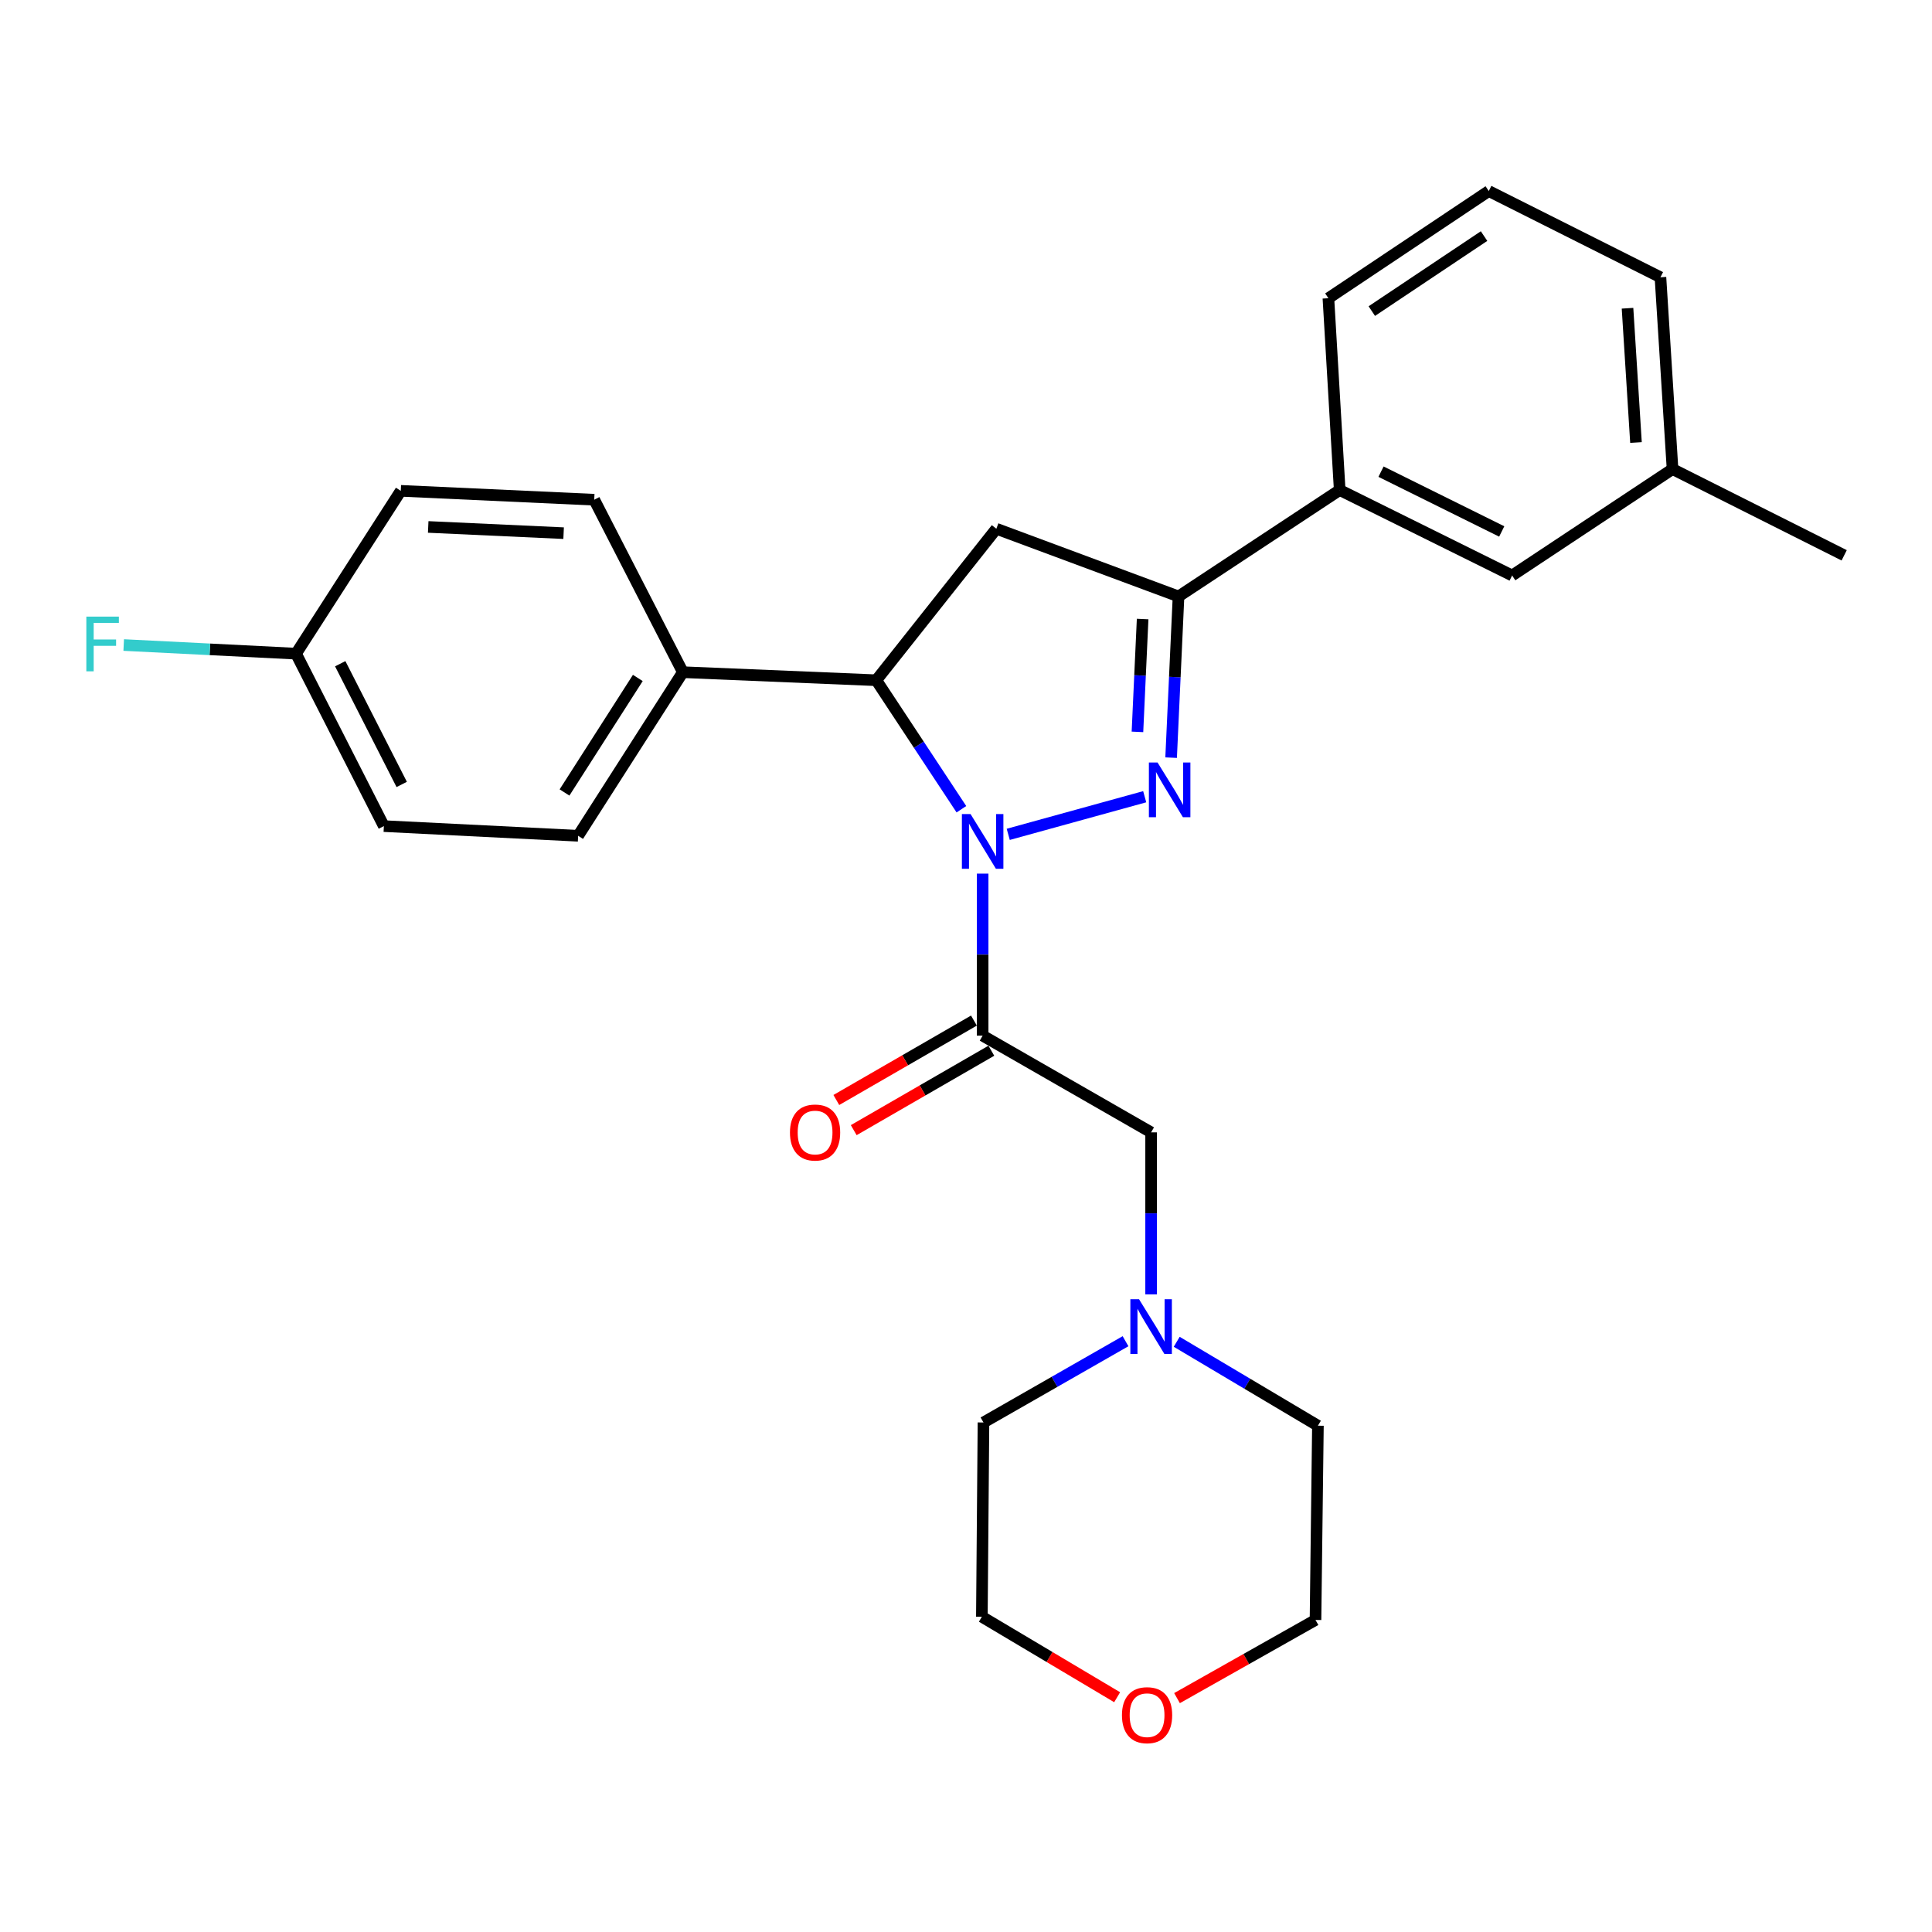 <?xml version='1.0' encoding='iso-8859-1'?>
<svg version='1.1' baseProfile='full'
              xmlns='http://www.w3.org/2000/svg'
                      xmlns:rdkit='http://www.rdkit.org/xml'
                      xmlns:xlink='http://www.w3.org/1999/xlink'
                  xml:space='preserve'
width='1000px' height='1000px' viewBox='0 0 1000 1000'>
<!-- END OF HEADER -->
<rect style='opacity:1.0;fill:#FFFFFF;stroke:none' width='1000' height='1000' x='0' y='0'> </rect>
<path class='bond-0' d='M 521.863,431.861 L 592.497,412.383' style='fill:none;fill-rule:evenodd;stroke:#0000FF;stroke-width:6px;stroke-linecap:butt;stroke-linejoin:miter;stroke-opacity:1' />
<path class='bond-1' d='M 508.613,452.188 L 508.613,494.119' style='fill:none;fill-rule:evenodd;stroke:#0000FF;stroke-width:6px;stroke-linecap:butt;stroke-linejoin:miter;stroke-opacity:1' />
<path class='bond-1' d='M 508.613,494.119 L 508.613,536.051' style='fill:none;fill-rule:evenodd;stroke:#000000;stroke-width:6px;stroke-linecap:butt;stroke-linejoin:miter;stroke-opacity:1' />
<path class='bond-3' d='M 497.619,418.856 L 475.589,385.473' style='fill:none;fill-rule:evenodd;stroke:#0000FF;stroke-width:6px;stroke-linecap:butt;stroke-linejoin:miter;stroke-opacity:1' />
<path class='bond-3' d='M 475.589,385.473 L 453.559,352.089' style='fill:none;fill-rule:evenodd;stroke:#000000;stroke-width:6px;stroke-linecap:butt;stroke-linejoin:miter;stroke-opacity:1' />
<path class='bond-2' d='M 606.169,392.159 L 608.084,350.439' style='fill:none;fill-rule:evenodd;stroke:#0000FF;stroke-width:6px;stroke-linecap:butt;stroke-linejoin:miter;stroke-opacity:1' />
<path class='bond-2' d='M 608.084,350.439 L 609.999,308.719' style='fill:none;fill-rule:evenodd;stroke:#000000;stroke-width:6px;stroke-linecap:butt;stroke-linejoin:miter;stroke-opacity:1' />
<path class='bond-2' d='M 588.742,378.817 L 590.082,349.613' style='fill:none;fill-rule:evenodd;stroke:#0000FF;stroke-width:6px;stroke-linecap:butt;stroke-linejoin:miter;stroke-opacity:1' />
<path class='bond-2' d='M 590.082,349.613 L 591.423,320.409' style='fill:none;fill-rule:evenodd;stroke:#000000;stroke-width:6px;stroke-linecap:butt;stroke-linejoin:miter;stroke-opacity:1' />
<path class='bond-5' d='M 508.613,536.051 L 595.813,586.108' style='fill:none;fill-rule:evenodd;stroke:#000000;stroke-width:6px;stroke-linecap:butt;stroke-linejoin:miter;stroke-opacity:1' />
<path class='bond-9' d='M 504.108,528.247 L 468.495,548.801' style='fill:none;fill-rule:evenodd;stroke:#000000;stroke-width:6px;stroke-linecap:butt;stroke-linejoin:miter;stroke-opacity:1' />
<path class='bond-9' d='M 468.495,548.801 L 432.882,569.356' style='fill:none;fill-rule:evenodd;stroke:#FF0000;stroke-width:6px;stroke-linecap:butt;stroke-linejoin:miter;stroke-opacity:1' />
<path class='bond-9' d='M 513.117,543.854 L 477.503,564.409' style='fill:none;fill-rule:evenodd;stroke:#000000;stroke-width:6px;stroke-linecap:butt;stroke-linejoin:miter;stroke-opacity:1' />
<path class='bond-9' d='M 477.503,564.409 L 441.89,584.964' style='fill:none;fill-rule:evenodd;stroke:#FF0000;stroke-width:6px;stroke-linecap:butt;stroke-linejoin:miter;stroke-opacity:1' />
<path class='bond-6' d='M 609.999,308.719 L 693.425,253.646' style='fill:none;fill-rule:evenodd;stroke:#000000;stroke-width:6px;stroke-linecap:butt;stroke-linejoin:miter;stroke-opacity:1' />
<path class='bond-27' d='M 609.999,308.719 L 515.711,273.679' style='fill:none;fill-rule:evenodd;stroke:#000000;stroke-width:6px;stroke-linecap:butt;stroke-linejoin:miter;stroke-opacity:1' />
<path class='bond-4' d='M 453.559,352.089 L 515.711,273.679' style='fill:none;fill-rule:evenodd;stroke:#000000;stroke-width:6px;stroke-linecap:butt;stroke-linejoin:miter;stroke-opacity:1' />
<path class='bond-8' d='M 453.559,352.089 L 353.444,347.924' style='fill:none;fill-rule:evenodd;stroke:#000000;stroke-width:6px;stroke-linecap:butt;stroke-linejoin:miter;stroke-opacity:1' />
<path class='bond-7' d='M 595.813,586.108 L 595.813,628.034' style='fill:none;fill-rule:evenodd;stroke:#000000;stroke-width:6px;stroke-linecap:butt;stroke-linejoin:miter;stroke-opacity:1' />
<path class='bond-7' d='M 595.813,628.034 L 595.813,669.961' style='fill:none;fill-rule:evenodd;stroke:#0000FF;stroke-width:6px;stroke-linecap:butt;stroke-linejoin:miter;stroke-opacity:1' />
<path class='bond-10' d='M 693.425,253.646 L 782.678,297.867' style='fill:none;fill-rule:evenodd;stroke:#000000;stroke-width:6px;stroke-linecap:butt;stroke-linejoin:miter;stroke-opacity:1' />
<path class='bond-10' d='M 714.813,244.131 L 777.29,275.086' style='fill:none;fill-rule:evenodd;stroke:#000000;stroke-width:6px;stroke-linecap:butt;stroke-linejoin:miter;stroke-opacity:1' />
<path class='bond-21' d='M 693.425,253.646 L 687.578,154.362' style='fill:none;fill-rule:evenodd;stroke:#000000;stroke-width:6px;stroke-linecap:butt;stroke-linejoin:miter;stroke-opacity:1' />
<path class='bond-19' d='M 609.064,694.508 L 645.608,716.226' style='fill:none;fill-rule:evenodd;stroke:#0000FF;stroke-width:6px;stroke-linecap:butt;stroke-linejoin:miter;stroke-opacity:1' />
<path class='bond-19' d='M 645.608,716.226 L 682.152,737.943' style='fill:none;fill-rule:evenodd;stroke:#000000;stroke-width:6px;stroke-linecap:butt;stroke-linejoin:miter;stroke-opacity:1' />
<path class='bond-20' d='M 582.574,694.207 L 545.808,715.239' style='fill:none;fill-rule:evenodd;stroke:#0000FF;stroke-width:6px;stroke-linecap:butt;stroke-linejoin:miter;stroke-opacity:1' />
<path class='bond-20' d='M 545.808,715.239 L 509.043,736.271' style='fill:none;fill-rule:evenodd;stroke:#000000;stroke-width:6px;stroke-linecap:butt;stroke-linejoin:miter;stroke-opacity:1' />
<path class='bond-12' d='M 353.444,347.924 L 299.242,432.602' style='fill:none;fill-rule:evenodd;stroke:#000000;stroke-width:6px;stroke-linecap:butt;stroke-linejoin:miter;stroke-opacity:1' />
<path class='bond-12' d='M 330.136,350.911 L 292.194,410.185' style='fill:none;fill-rule:evenodd;stroke:#000000;stroke-width:6px;stroke-linecap:butt;stroke-linejoin:miter;stroke-opacity:1' />
<path class='bond-13' d='M 353.444,347.924 L 307.571,258.651' style='fill:none;fill-rule:evenodd;stroke:#000000;stroke-width:6px;stroke-linecap:butt;stroke-linejoin:miter;stroke-opacity:1' />
<path class='bond-15' d='M 782.678,297.867 L 865.703,242.803' style='fill:none;fill-rule:evenodd;stroke:#000000;stroke-width:6px;stroke-linecap:butt;stroke-linejoin:miter;stroke-opacity:1' />
<path class='bond-11' d='M 578.233,878.482 L 543.223,857.654' style='fill:none;fill-rule:evenodd;stroke:#FF0000;stroke-width:6px;stroke-linecap:butt;stroke-linejoin:miter;stroke-opacity:1' />
<path class='bond-11' d='M 543.223,857.654 L 508.212,836.827' style='fill:none;fill-rule:evenodd;stroke:#000000;stroke-width:6px;stroke-linecap:butt;stroke-linejoin:miter;stroke-opacity:1' />
<path class='bond-29' d='M 609.223,878.945 L 645.062,858.717' style='fill:none;fill-rule:evenodd;stroke:#FF0000;stroke-width:6px;stroke-linecap:butt;stroke-linejoin:miter;stroke-opacity:1' />
<path class='bond-29' d='M 645.062,858.717 L 680.901,838.488' style='fill:none;fill-rule:evenodd;stroke:#000000;stroke-width:6px;stroke-linecap:butt;stroke-linejoin:miter;stroke-opacity:1' />
<path class='bond-17' d='M 299.242,432.602 L 198.686,427.596' style='fill:none;fill-rule:evenodd;stroke:#000000;stroke-width:6px;stroke-linecap:butt;stroke-linejoin:miter;stroke-opacity:1' />
<path class='bond-16' d='M 307.571,258.651 L 207.446,254.056' style='fill:none;fill-rule:evenodd;stroke:#000000;stroke-width:6px;stroke-linecap:butt;stroke-linejoin:miter;stroke-opacity:1' />
<path class='bond-16' d='M 291.726,275.964 L 221.639,272.747' style='fill:none;fill-rule:evenodd;stroke:#000000;stroke-width:6px;stroke-linecap:butt;stroke-linejoin:miter;stroke-opacity:1' />
<path class='bond-14' d='M 153.224,338.333 L 198.686,427.596' style='fill:none;fill-rule:evenodd;stroke:#000000;stroke-width:6px;stroke-linecap:butt;stroke-linejoin:miter;stroke-opacity:1' />
<path class='bond-14' d='M 176.101,343.544 L 207.925,406.028' style='fill:none;fill-rule:evenodd;stroke:#000000;stroke-width:6px;stroke-linecap:butt;stroke-linejoin:miter;stroke-opacity:1' />
<path class='bond-18' d='M 153.224,338.333 L 108.629,336.099' style='fill:none;fill-rule:evenodd;stroke:#000000;stroke-width:6px;stroke-linecap:butt;stroke-linejoin:miter;stroke-opacity:1' />
<path class='bond-18' d='M 108.629,336.099 L 64.035,333.865' style='fill:none;fill-rule:evenodd;stroke:#33CCCC;stroke-width:6px;stroke-linecap:butt;stroke-linejoin:miter;stroke-opacity:1' />
<path class='bond-28' d='M 153.224,338.333 L 207.446,254.056' style='fill:none;fill-rule:evenodd;stroke:#000000;stroke-width:6px;stroke-linecap:butt;stroke-linejoin:miter;stroke-opacity:1' />
<path class='bond-25' d='M 865.703,242.803 L 859.446,143.519' style='fill:none;fill-rule:evenodd;stroke:#000000;stroke-width:6px;stroke-linecap:butt;stroke-linejoin:miter;stroke-opacity:1' />
<path class='bond-25' d='M 846.78,229.044 L 842.4,159.545' style='fill:none;fill-rule:evenodd;stroke:#000000;stroke-width:6px;stroke-linecap:butt;stroke-linejoin:miter;stroke-opacity:1' />
<path class='bond-26' d='M 865.703,242.803 L 954.545,287.435' style='fill:none;fill-rule:evenodd;stroke:#000000;stroke-width:6px;stroke-linecap:butt;stroke-linejoin:miter;stroke-opacity:1' />
<path class='bond-24' d='M 682.152,737.943 L 680.901,838.488' style='fill:none;fill-rule:evenodd;stroke:#000000;stroke-width:6px;stroke-linecap:butt;stroke-linejoin:miter;stroke-opacity:1' />
<path class='bond-23' d='M 509.043,736.271 L 508.212,836.827' style='fill:none;fill-rule:evenodd;stroke:#000000;stroke-width:6px;stroke-linecap:butt;stroke-linejoin:miter;stroke-opacity:1' />
<path class='bond-22' d='M 687.578,154.362 L 770.584,98.888' style='fill:none;fill-rule:evenodd;stroke:#000000;stroke-width:6px;stroke-linecap:butt;stroke-linejoin:miter;stroke-opacity:1' />
<path class='bond-22' d='M 710.042,161.023 L 768.146,122.192' style='fill:none;fill-rule:evenodd;stroke:#000000;stroke-width:6px;stroke-linecap:butt;stroke-linejoin:miter;stroke-opacity:1' />
<path class='bond-30' d='M 770.584,98.888 L 859.446,143.519' style='fill:none;fill-rule:evenodd;stroke:#000000;stroke-width:6px;stroke-linecap:butt;stroke-linejoin:miter;stroke-opacity:1' />
<path  class='atom-0' d='M 502.353 421.355
L 511.633 436.355
Q 512.553 437.835, 514.033 440.515
Q 515.513 443.195, 515.593 443.355
L 515.593 421.355
L 519.353 421.355
L 519.353 449.675
L 515.473 449.675
L 505.513 433.275
Q 504.353 431.355, 503.113 429.155
Q 501.913 426.955, 501.553 426.275
L 501.553 449.675
L 497.873 449.675
L 497.873 421.355
L 502.353 421.355
' fill='#0000FF'/>
<path  class='atom-1' d='M 599.144 394.664
L 608.424 409.664
Q 609.344 411.144, 610.824 413.824
Q 612.304 416.504, 612.384 416.664
L 612.384 394.664
L 616.144 394.664
L 616.144 422.984
L 612.264 422.984
L 602.304 406.584
Q 601.144 404.664, 599.904 402.464
Q 598.704 400.264, 598.344 399.584
L 598.344 422.984
L 594.664 422.984
L 594.664 394.664
L 599.144 394.664
' fill='#0000FF'/>
<path  class='atom-8' d='M 589.553 672.474
L 598.833 687.474
Q 599.753 688.954, 601.233 691.634
Q 602.713 694.314, 602.793 694.474
L 602.793 672.474
L 606.553 672.474
L 606.553 700.794
L 602.673 700.794
L 592.713 684.394
Q 591.553 682.474, 590.313 680.274
Q 589.113 678.074, 588.753 677.394
L 588.753 700.794
L 585.073 700.794
L 585.073 672.474
L 589.553 672.474
' fill='#0000FF'/>
<path  class='atom-10' d='M 408.883 586.188
Q 408.883 579.388, 412.243 575.588
Q 415.603 571.788, 421.883 571.788
Q 428.163 571.788, 431.523 575.588
Q 434.883 579.388, 434.883 586.188
Q 434.883 593.068, 431.483 596.988
Q 428.083 600.868, 421.883 600.868
Q 415.643 600.868, 412.243 596.988
Q 408.883 593.108, 408.883 586.188
M 421.883 597.668
Q 426.203 597.668, 428.523 594.788
Q 430.883 591.868, 430.883 586.188
Q 430.883 580.628, 428.523 577.828
Q 426.203 574.988, 421.883 574.988
Q 417.563 574.988, 415.203 577.788
Q 412.883 580.588, 412.883 586.188
Q 412.883 591.908, 415.203 594.788
Q 417.563 597.668, 421.883 597.668
' fill='#FF0000'/>
<path  class='atom-12' d='M 580.72 887.775
Q 580.72 880.975, 584.08 877.175
Q 587.44 873.375, 593.72 873.375
Q 600 873.375, 603.36 877.175
Q 606.72 880.975, 606.72 887.775
Q 606.72 894.655, 603.32 898.575
Q 599.92 902.455, 593.72 902.455
Q 587.48 902.455, 584.08 898.575
Q 580.72 894.695, 580.72 887.775
M 593.72 899.255
Q 598.04 899.255, 600.36 896.375
Q 602.72 893.455, 602.72 887.775
Q 602.72 882.215, 600.36 879.415
Q 598.04 876.575, 593.72 876.575
Q 589.4 876.575, 587.04 879.375
Q 584.72 882.175, 584.72 887.775
Q 584.72 893.495, 587.04 896.375
Q 589.4 899.255, 593.72 899.255
' fill='#FF0000'/>
<path  class='atom-19' d='M 44.689 319.157
L 61.529 319.157
L 61.529 322.397
L 48.489 322.397
L 48.489 330.997
L 60.089 330.997
L 60.089 334.277
L 48.489 334.277
L 48.489 347.477
L 44.689 347.477
L 44.689 319.157
' fill='#33CCCC'/>
</svg>
